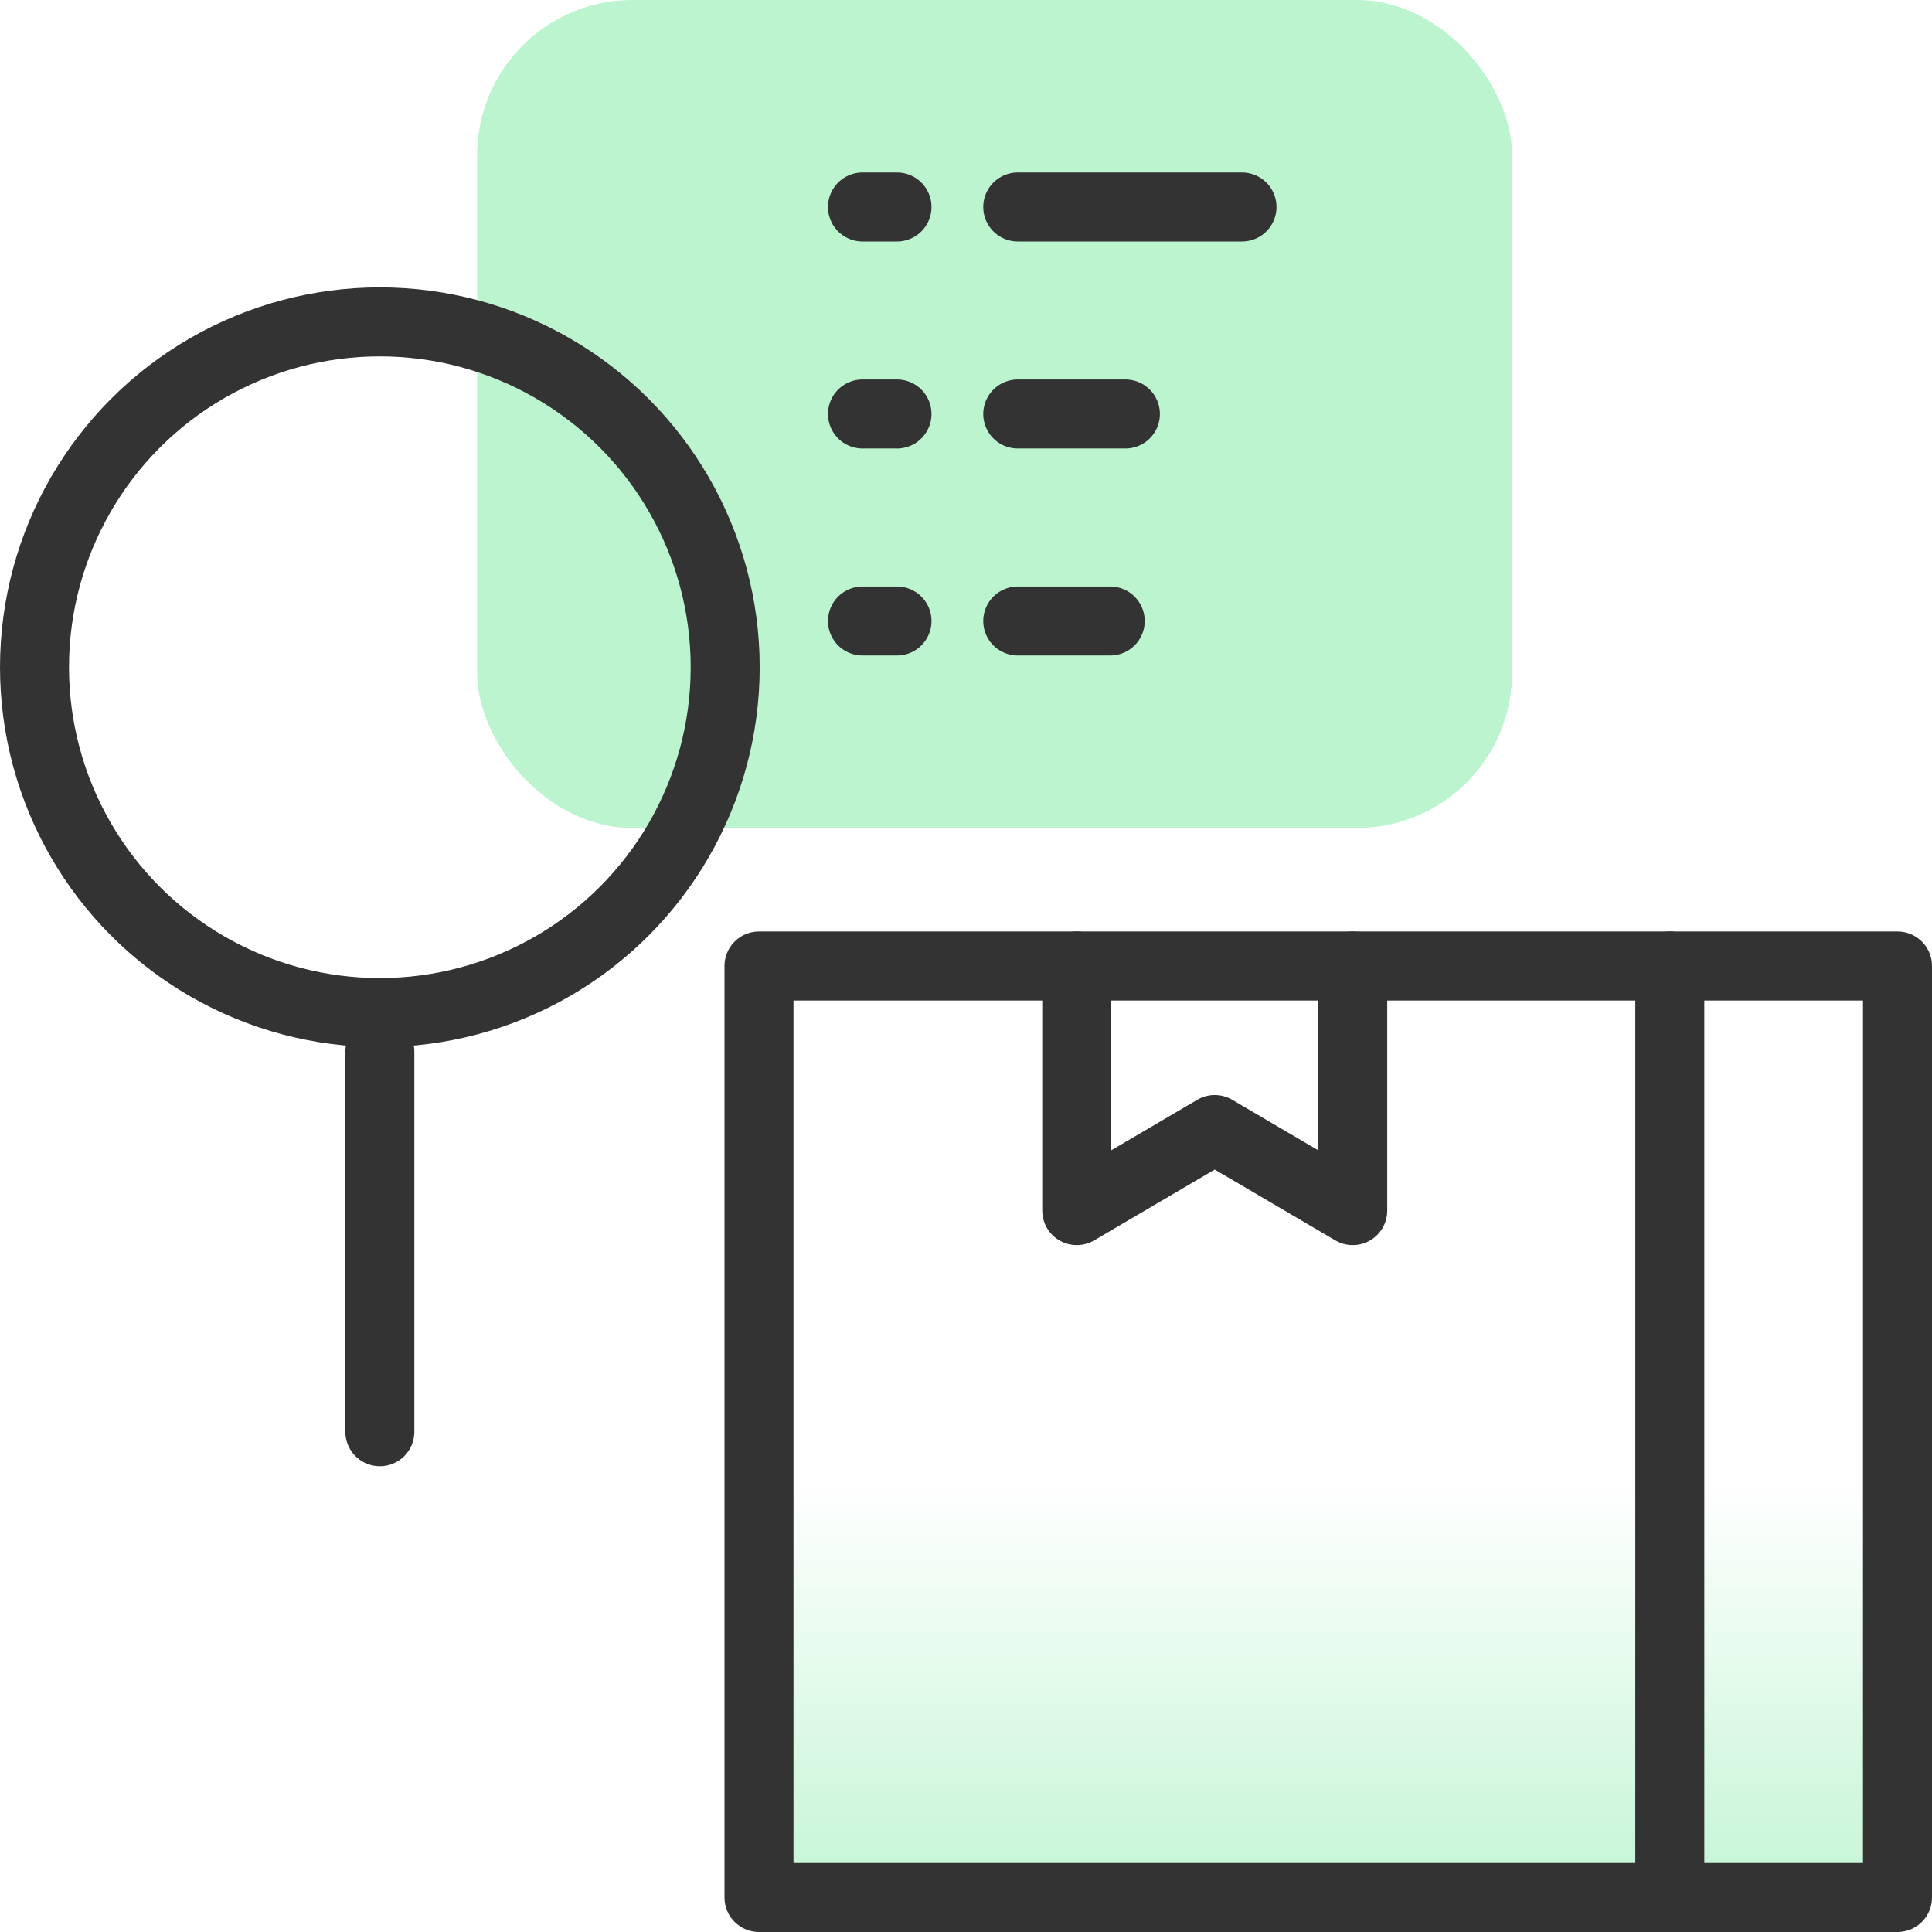 <svg id="Layer_1" data-name="Layer 1" xmlns="http://www.w3.org/2000/svg" xmlns:xlink="http://www.w3.org/1999/xlink" viewBox="0 0 56 56"><defs><style>.cls-1{fill:#bdf4d0;}.cls-2{fill:url(#linear-gradient);}.cls-3{fill:none;stroke:#333;stroke-linecap:round;stroke-linejoin:round;stroke-width:2px;}</style><linearGradient id="linear-gradient" x1="38.5" y1="388.19" x2="38.5" y2="370.19" gradientTransform="translate(0 -327.19)" gradientUnits="userSpaceOnUse"><stop offset="0.26" stop-color="#bdf4d0"/><stop offset="1" stop-color="#bdf4d0" stop-opacity="0"/></linearGradient></defs><g id="examples"><rect class="cls-1" x="13.83" width="30" height="24" rx="4.5"/><path class="cls-2" d="M22,35.77V28H55V55H22"/><path class="cls-3" d="M22,55V28H48.4V55Z"/><path class="cls-3" d="M48.4,55H55V28H48.4"/><path class="cls-3" d="M39.21,28v7.09l-4-2.35-4,2.35V28"/><circle class="cls-3" cx="11.01" cy="19.34" r="10.01"/><line class="cls-3" x1="11.01" y1="41.5" x2="11.01" y2="30.49"/><path class="cls-3" d="M25,6h1m3.5,0H36"/><path class="cls-3" d="M25,18h1m3.5,0h2.68"/><path class="cls-3" d="M25,12h1m3.5,0h3.12"/></g></svg>